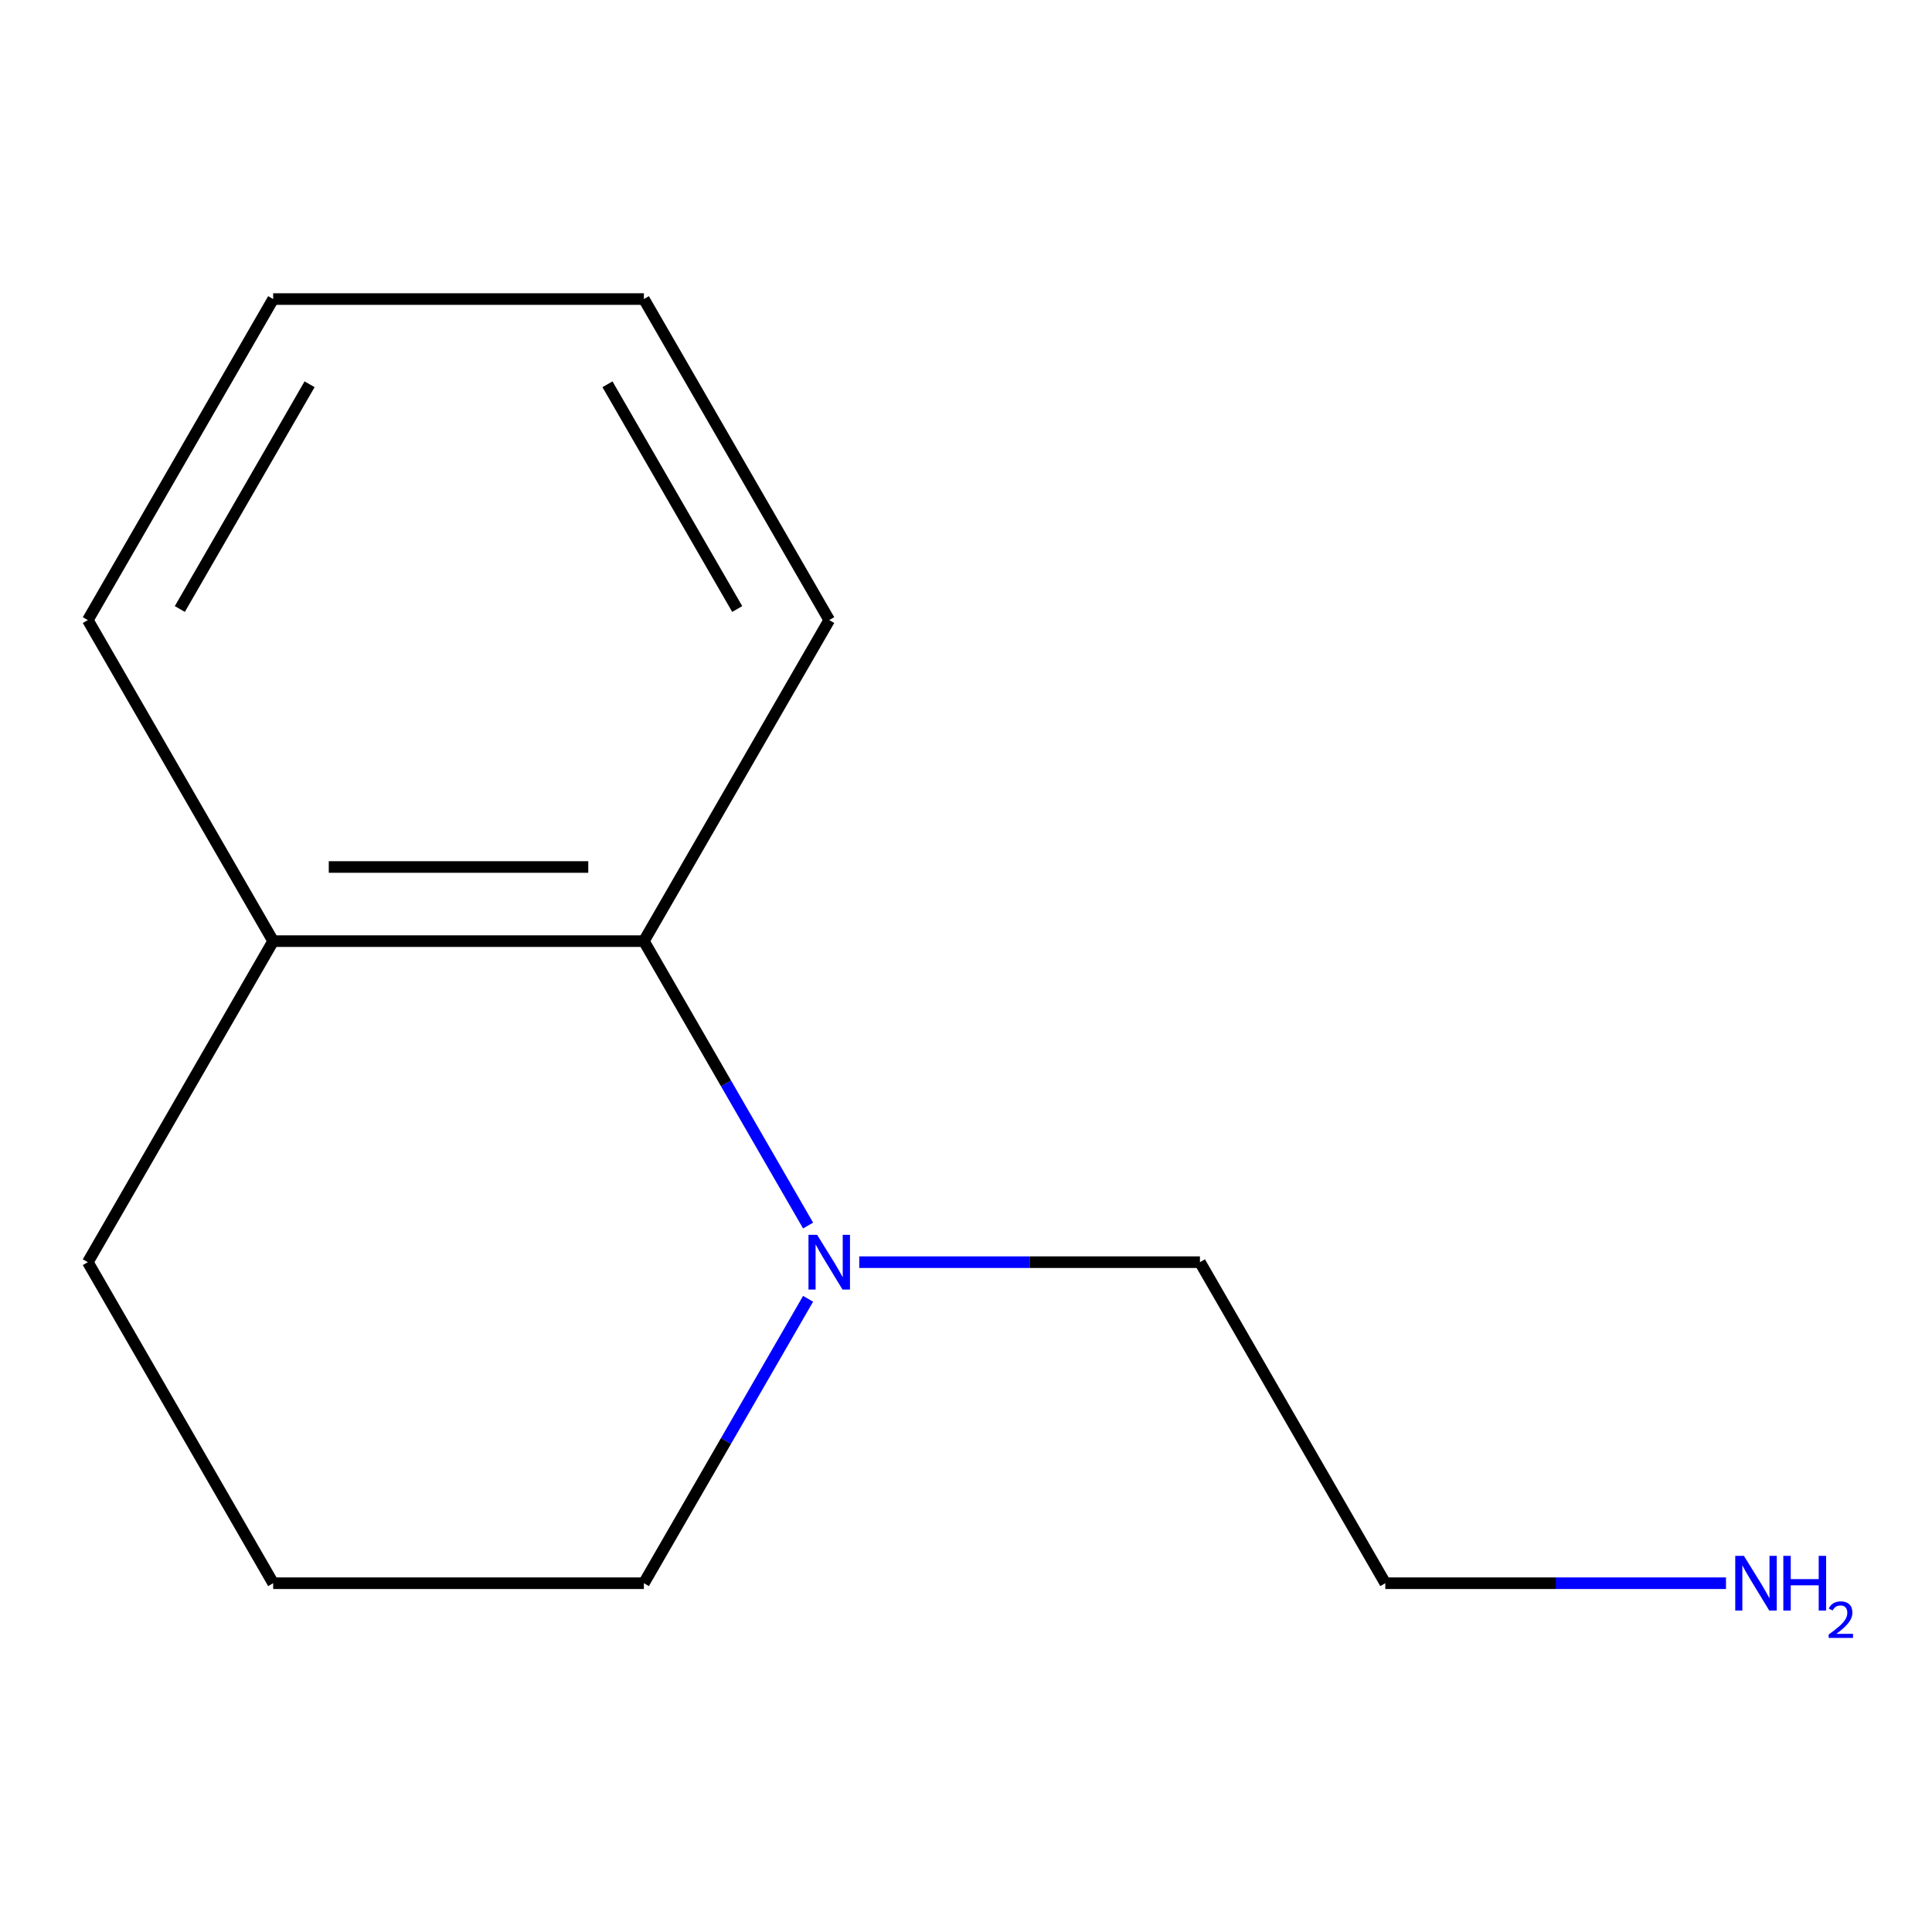 <?xml version='1.0' encoding='iso-8859-1'?>
<svg version='1.1' baseProfile='full'
              xmlns='http://www.w3.org/2000/svg'
                      xmlns:rdkit='http://www.rdkit.org/xml'
                      xmlns:xlink='http://www.w3.org/1999/xlink'
                  xml:space='preserve'
width='1000px' height='1000px' viewBox='0 0 1000 1000'>
<!-- END OF HEADER -->
<rect style='opacity:1.0;fill:#FFFFFF;stroke:none' width='1000' height='1000' x='0' y='0'> </rect>
<path class='bond-0' d='M 418.265,634.343 L 375.768,560.736' style='fill:none;fill-rule:evenodd;stroke:#0000FF;stroke-width:6px;stroke-linecap:butt;stroke-linejoin:miter;stroke-opacity:1' />
<path class='bond-0' d='M 375.768,560.736 L 333.271,487.129' style='fill:none;fill-rule:evenodd;stroke:#000000;stroke-width:6px;stroke-linecap:butt;stroke-linejoin:miter;stroke-opacity:1' />
<path class='bond-2' d='M 418.265,672.256 L 375.768,745.863' style='fill:none;fill-rule:evenodd;stroke:#0000FF;stroke-width:6px;stroke-linecap:butt;stroke-linejoin:miter;stroke-opacity:1' />
<path class='bond-2' d='M 375.768,745.863 L 333.271,819.47' style='fill:none;fill-rule:evenodd;stroke:#000000;stroke-width:6px;stroke-linecap:butt;stroke-linejoin:miter;stroke-opacity:1' />
<path class='bond-4' d='M 444.746,653.3 L 532.917,653.3' style='fill:none;fill-rule:evenodd;stroke:#0000FF;stroke-width:6px;stroke-linecap:butt;stroke-linejoin:miter;stroke-opacity:1' />
<path class='bond-4' d='M 532.917,653.3 L 621.087,653.3' style='fill:none;fill-rule:evenodd;stroke:#000000;stroke-width:6px;stroke-linecap:butt;stroke-linejoin:miter;stroke-opacity:1' />
<path class='bond-1' d='M 333.271,487.129 L 141.393,487.129' style='fill:none;fill-rule:evenodd;stroke:#000000;stroke-width:6px;stroke-linecap:butt;stroke-linejoin:miter;stroke-opacity:1' />
<path class='bond-1' d='M 304.489,448.753 L 170.175,448.753' style='fill:none;fill-rule:evenodd;stroke:#000000;stroke-width:6px;stroke-linecap:butt;stroke-linejoin:miter;stroke-opacity:1' />
<path class='bond-6' d='M 333.271,487.129 L 429.209,320.958' style='fill:none;fill-rule:evenodd;stroke:#000000;stroke-width:6px;stroke-linecap:butt;stroke-linejoin:miter;stroke-opacity:1' />
<path class='bond-8' d='M 141.393,487.129 L 45.455,320.958' style='fill:none;fill-rule:evenodd;stroke:#000000;stroke-width:6px;stroke-linecap:butt;stroke-linejoin:miter;stroke-opacity:1' />
<path class='bond-12' d='M 141.393,487.129 L 45.455,653.3' style='fill:none;fill-rule:evenodd;stroke:#000000;stroke-width:6px;stroke-linecap:butt;stroke-linejoin:miter;stroke-opacity:1' />
<path class='bond-5' d='M 333.271,819.47 L 141.393,819.47' style='fill:none;fill-rule:evenodd;stroke:#000000;stroke-width:6px;stroke-linecap:butt;stroke-linejoin:miter;stroke-opacity:1' />
<path class='bond-3' d='M 893.366,819.47 L 805.196,819.47' style='fill:none;fill-rule:evenodd;stroke:#0000FF;stroke-width:6px;stroke-linecap:butt;stroke-linejoin:miter;stroke-opacity:1' />
<path class='bond-3' d='M 805.196,819.47 L 717.026,819.47' style='fill:none;fill-rule:evenodd;stroke:#000000;stroke-width:6px;stroke-linecap:butt;stroke-linejoin:miter;stroke-opacity:1' />
<path class='bond-9' d='M 621.087,653.3 L 717.026,819.47' style='fill:none;fill-rule:evenodd;stroke:#000000;stroke-width:6px;stroke-linecap:butt;stroke-linejoin:miter;stroke-opacity:1' />
<path class='bond-7' d='M 141.393,819.47 L 45.455,653.3' style='fill:none;fill-rule:evenodd;stroke:#000000;stroke-width:6px;stroke-linecap:butt;stroke-linejoin:miter;stroke-opacity:1' />
<path class='bond-10' d='M 429.209,320.958 L 333.271,154.787' style='fill:none;fill-rule:evenodd;stroke:#000000;stroke-width:6px;stroke-linecap:butt;stroke-linejoin:miter;stroke-opacity:1' />
<path class='bond-10' d='M 381.584,315.22 L 314.427,198.901' style='fill:none;fill-rule:evenodd;stroke:#000000;stroke-width:6px;stroke-linecap:butt;stroke-linejoin:miter;stroke-opacity:1' />
<path class='bond-13' d='M 45.455,320.958 L 141.393,154.787' style='fill:none;fill-rule:evenodd;stroke:#000000;stroke-width:6px;stroke-linecap:butt;stroke-linejoin:miter;stroke-opacity:1' />
<path class='bond-13' d='M 93.079,315.22 L 160.237,198.901' style='fill:none;fill-rule:evenodd;stroke:#000000;stroke-width:6px;stroke-linecap:butt;stroke-linejoin:miter;stroke-opacity:1' />
<path class='bond-11' d='M 333.271,154.787 L 141.393,154.787' style='fill:none;fill-rule:evenodd;stroke:#000000;stroke-width:6px;stroke-linecap:butt;stroke-linejoin:miter;stroke-opacity:1' />
<path  class='atom-0' d='M 422.949 639.14
L 432.229 654.14
Q 433.149 655.62, 434.629 658.3
Q 436.109 660.98, 436.189 661.14
L 436.189 639.14
L 439.949 639.14
L 439.949 667.46
L 436.069 667.46
L 426.109 651.06
Q 424.949 649.14, 423.709 646.94
Q 422.509 644.74, 422.149 644.06
L 422.149 667.46
L 418.469 667.46
L 418.469 639.14
L 422.949 639.14
' fill='#0000FF'/>
<path  class='atom-4' d='M 902.643 805.31
L 911.923 820.31
Q 912.843 821.79, 914.323 824.47
Q 915.803 827.15, 915.883 827.31
L 915.883 805.31
L 919.643 805.31
L 919.643 833.63
L 915.763 833.63
L 905.803 817.23
Q 904.643 815.31, 903.403 813.11
Q 902.203 810.91, 901.843 810.23
L 901.843 833.63
L 898.163 833.63
L 898.163 805.31
L 902.643 805.31
' fill='#0000FF'/>
<path  class='atom-4' d='M 923.043 805.31
L 926.883 805.31
L 926.883 817.35
L 941.363 817.35
L 941.363 805.31
L 945.203 805.31
L 945.203 833.63
L 941.363 833.63
L 941.363 820.55
L 926.883 820.55
L 926.883 833.63
L 923.043 833.63
L 923.043 805.31
' fill='#0000FF'/>
<path  class='atom-4' d='M 946.576 832.637
Q 947.262 830.868, 948.899 829.891
Q 950.536 828.888, 952.806 828.888
Q 955.631 828.888, 957.215 830.419
Q 958.799 831.95, 958.799 834.669
Q 958.799 837.441, 956.74 840.029
Q 954.707 842.616, 950.483 845.678
L 959.116 845.678
L 959.116 847.79
L 946.523 847.79
L 946.523 846.021
Q 950.008 843.54, 952.067 841.692
Q 954.153 839.844, 955.156 838.181
Q 956.159 836.517, 956.159 834.801
Q 956.159 833.006, 955.261 832.003
Q 954.364 831, 952.806 831
Q 951.301 831, 950.298 831.607
Q 949.295 832.214, 948.582 833.561
L 946.576 832.637
' fill='#0000FF'/>
</svg>
